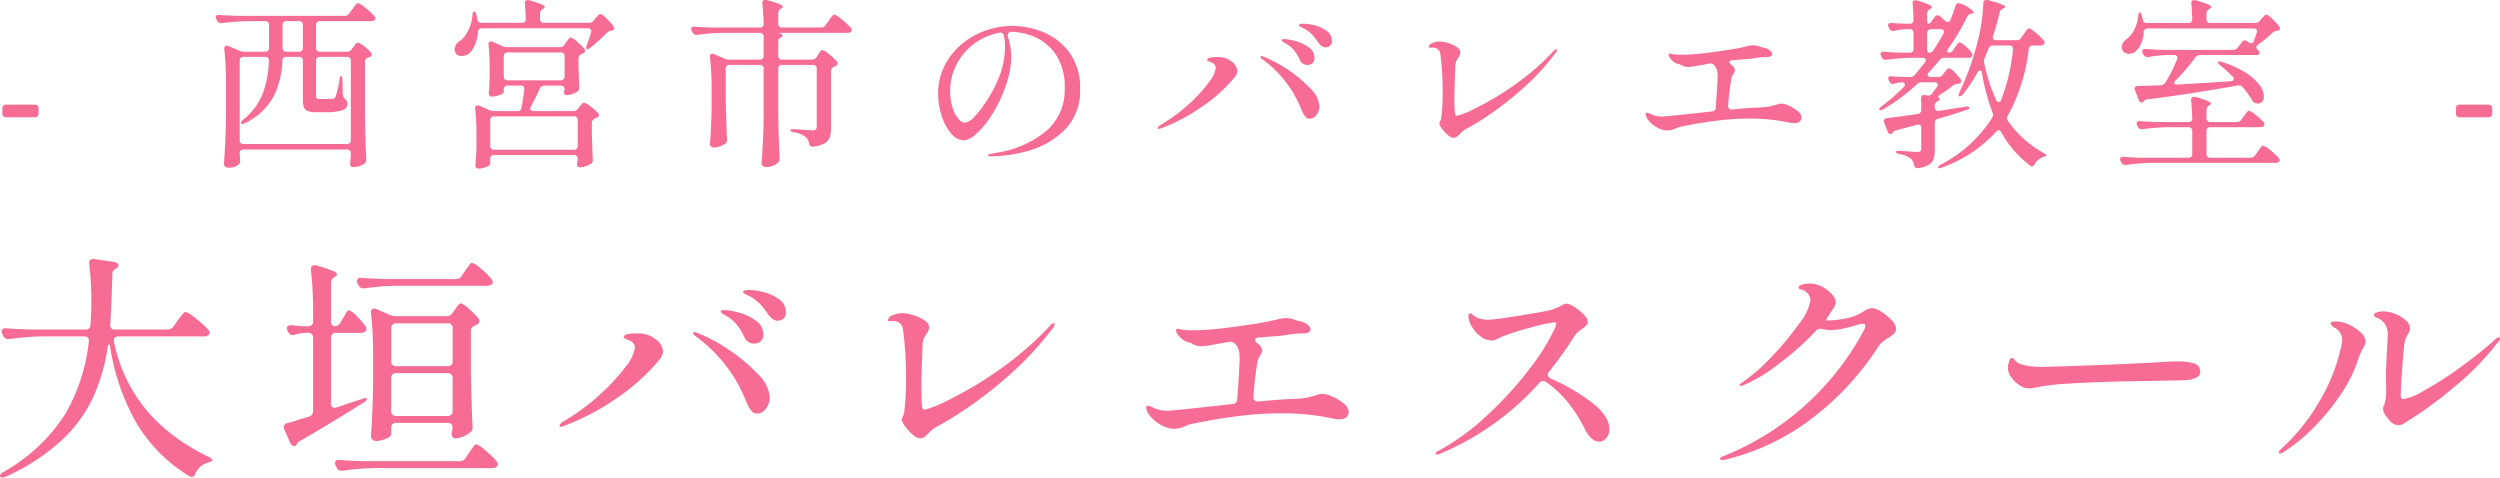 <svg xmlns="http://www.w3.org/2000/svg" width="273.032" height="52.15"><path data-name="- 西宮市のバレエ教室 - 大垣バレエスクール" d="M4.218 12.39v-.54a.383.383 0 00-.42-.42H.678a.383.383 0 00-.42.42v.54a.4.4 0 00.11.31.393.393 0 00.31.11h3.12a.4.4 0 00.31-.11.405.405 0 00.11-.31zm33.42-10.66h-11.64c-.92-.02-1.607-.06-2.06-.1a.464.464 0 00-.28.05.223.223 0 00-.1.19.973.973 0 00.08.24l.08.16a.439.439 0 00.42.26h.1a22.722 22.722 0 012.64-.22h2.08a.383.383 0 01.42.42v2.5a.405.405 0 01-.11.31.4.4 0 01-.31.11h-2.3a1.143 1.143 0 01-.5-.1l-1.2-.52a.562.562 0 00-.2-.04.261.261 0 00-.26.32v.08a31.041 31.041 0 01.18 3.52v3.8q-.021 1.8-.08 2.91c-.04.74-.087 1.51-.14 2.29a.353.353 0 00.14.28.477.477 0 00.32.12 1.591 1.591 0 001.16-.36.449.449 0 00.14-.36v-.14l-.04-.62v-.08a.383.383 0 01.42-.42h11.3a.383.383 0 01.42.42v.22l-.04.4c0 .08-.014.24-.04.48a.328.328 0 00.34.4 2.2 2.2 0 001.22-.38.472.472 0 00.2-.42v-.08c-.067-1.48-.114-2.94-.14-4.4V6.75a.464.464 0 01.36-.46.934.934 0 00.1-.04.338.338 0 00.12-.06.271.271 0 00.16-.24.314.314 0 00-.1-.22 4.97 4.97 0 00-.76-.7 1.713 1.713 0 00-.66-.38.408.408 0 00-.27.2c-.1.14-.177.24-.23.3l-.18.24a.561.561 0 01-.5.26h-2.96a.393.393 0 01-.31-.11.4.4 0 01-.11-.31v-2.5a.383.383 0 01.42-.42h5.58a.677.677 0 00.38-.1.273.273 0 00.1-.2.488.488 0 00-.1-.24 7.208 7.208 0 00-.97-.9 2.474 2.474 0 00-.83-.54.271.271 0 00-.17.1q-.09.1-.24.3c-.1.14-.177.24-.23.3l-.32.44a.561.561 0 01-.5.26zm-6.36.58h1.38a.383.383 0 01.42.42v2.5a.405.405 0 01-.11.31.4.4 0 01-.31.11h-1.38a.393.393 0 01-.31-.11.4.4 0 01-.11-.31v-2.5a.383.383 0 01.42-.42zm-1.92 4.32a11.093 11.093 0 01-.64 3.53 6.823 6.823 0 01-2.06 2.83.884.884 0 00-.34.42.07.07 0 00.02.06c.066.1.213.08.44-.04a6.949 6.949 0 003.12-2.92 9.354 9.354 0 00.94-3.9.4.4 0 01.44-.4h1.38a.383.383 0 01.42.42v4.22a2.643 2.643 0 00.1.83.7.7 0 00.4.43 2.112 2.112 0 00.9.14h1.06a5.382 5.382 0 001.87-.22.716.716 0 00.53-.68.644.644 0 00-.2-.5.7.7 0 01-.3-.52l-.04-1.6a1.006 1.006 0 00-.04-.31.135.135 0 00-.1-.11c-.08 0-.14.13-.18.38a11.315 11.315 0 01-.44 1.9.346.346 0 01-.12.14.38.38 0 01-.18.06 5.333 5.333 0 01-.72.02h-.7a.49.49 0 01-.32-.07.368.368 0 01-.08-.29V6.63a.383.383 0 01.42-.42h2.96a.383.383 0 01.42.42v8.68a.405.405 0 01-.11.31.4.4 0 01-.31.11h-11.3a.393.393 0 01-.31-.11.4.4 0 01-.11-.31V6.63a.383.383 0 01.42-.42h2.36a.347.347 0 01.4.38v.04zm35.18-3.06q-.261.87-.46 1.38a.978.978 0 00-.06.26.121.121 0 00.14.14.46.46 0 00.32-.14 18.489 18.489 0 001.78-1.6.868.868 0 01.48-.26l.12-.02a.247.247 0 00.22-.24.353.353 0 00-.08-.22 5.72 5.72 0 00-.77-.86 1.737 1.737 0 00-.65-.48.329.329 0 00-.17.07 2.058 2.058 0 00-.21.21 2.23 2.23 0 01-.18.2l-.2.24a.611.611 0 01-.52.24h-4.9a.393.393 0 01-.31-.11.4.4 0 01-.11-.31v-.58a.567.567 0 01.28-.5l.06-.04a.261.261 0 00.18-.2q0-.24-1.7-.72a.653.653 0 00-.16-.02.3.3 0 00-.32.36v.04c.04.35.073.9.1 1.66a.371.371 0 01-.42.42h-4.42a.407.407 0 01-.44-.4l-.12-.48a.357.357 0 00-.26-.36c-.08 0-.134.14-.16.42a4.227 4.227 0 01-.46 1.65 3.1 3.1 0 01-.9 1.15 1.1 1.1 0 00-.58.92.585.585 0 00.02.18.643.643 0 00.2.36.776.776 0 00.54.18 1.272 1.272 0 00.84-.3 2.7 2.7 0 00.62-.93 4.166 4.166 0 00.32-1.37.4.4 0 01.44-.42h11.56a.459.459 0 01.28.08.282.282 0 01.1.22.659.659 0 01-.04.18zm-3.4 1.58h-5.76a1.325 1.325 0 01-.52-.12l-1.04-.46a.562.562 0 00-.2-.04.249.249 0 00-.26.3v.08q.12 1.2.12 2.58v1.02c-.014.14-.02.31-.02.52-.014.38-.04.75-.08 1.12a.481.481 0 00.08.28.268.268 0 00.24.12 2.312 2.312 0 00.88-.18.594.594 0 00.44-.32v-.28a.383.383 0 01.42-.42h1.44a.327.327 0 01.38.36v.08a35.76 35.76 0 01-.3 1.96.4.4 0 01-.44.38h-2.58a1.325 1.325 0 01-.52-.12l-1.06-.46a.562.562 0 00-.2-.04.249.249 0 00-.26.3v.08a28.4 28.4 0 01.14 3.02v1.18q-.041 1.17-.12 1.92a.447.447 0 00.09.28.294.294 0 00.25.12 2.017 2.017 0 00.86-.19.623.623 0 00.42-.31v-.56a.383.383 0 01.42-.42h8.72a.383.383 0 01.42.42v.04l-.04.24a1.02 1.02 0 01-.04.24.349.349 0 00.24.4h.08a1.718 1.718 0 00.59-.11 2.979 2.979 0 00.61-.27.427.427 0 00.2-.4v-.1q-.041-.93-.1-2.76v-1.22a.5.5 0 01.36-.48l.26-.12a.271.271 0 00.16-.24.314.314 0 00-.1-.22 6.123 6.123 0 00-.83-.73 1.957 1.957 0 00-.71-.41.421.421 0 00-.27.19 2.511 2.511 0 01-.23.27l-.16.22a.646.646 0 01-.52.24h-4.32c-.24 0-.36-.09-.36-.28a.521.521 0 01.06-.22c.36-.65.686-1.3.98-1.96a.492.492 0 01.48-.32h1.8a.481.481 0 01.31.1.351.351 0 01.11.26.439.439 0 00-.02.14.725.725 0 00-.04.22.324.324 0 00.04.18.29.29 0 00.26.14 1.839 1.839 0 00.6-.12 2.1 2.1 0 00.56-.28.427.427 0 00.2-.4v-.1c-.027-.5-.04-.9-.04-1.18l-.04-1v-.94a.519.519 0 01.34-.48.816.816 0 00.2-.08.32.32 0 00.18-.26.353.353 0 00-.08-.22 7.192 7.192 0 00-.81-.79 1.856 1.856 0 00-.67-.45.243.243 0 00-.16.08 2.71 2.71 0 00-.19.23c-.074.1-.13.18-.17.23l-.18.26a.561.561 0 01-.5.26zm.52 1v2.2a.405.405 0 01-.11.31.4.4 0 01-.31.11h-5.8a.393.393 0 01-.31-.11.4.4 0 01-.11-.31v-2.2a.383.383 0 01.42-.42h5.8a.383.383 0 01.42.42zm-7.7 6.56h8.72a.383.383 0 01.42.42v2.8a.405.405 0 01-.11.31.4.4 0 01-.31.11h-8.716a.393.393 0 01-.31-.11.4.4 0 01-.11-.31v-2.8a.383.383 0 01.42-.42zm34.72-6.2h-3.26a.393.393 0 01-.31-.11.4.4 0 01-.11-.31V4.53a.44.44 0 01.08-.28 1.076 1.076 0 01.26-.2l.06-.02a.153.153 0 00.02-.25.675.675 0 00-.36-.17l-.18-.02h7.66a.677.677 0 00.38-.1.255.255 0 00.1-.22.315.315 0 00-.08-.22 7.586 7.586 0 00-.98-.91 2.662 2.662 0 00-.84-.55.306.306 0 00-.18.1 2.841 2.841 0 00-.25.31c-.1.14-.17.25-.21.31l-.32.44a.561.561 0 01-.5.26h-4.24a.393.393 0 01-.31-.11.4.4 0 01-.11-.31V1.45a.567.567 0 01.28-.5l.06-.04a.249.249 0 00.16-.18q0-.255-1.76-.72a.653.653 0 00-.16-.02.3.3 0 00-.32.36v.04c.066.58.113 1.31.14 2.2a.371.371 0 01-.42.42h-5.06c-.92-.02-1.607-.06-2.06-.1a.464.464 0 00-.28.05.223.223 0 00-.1.19.973.973 0 00.08.24l.08.16a.439.439 0 00.42.26h.1a22.722 22.722 0 012.64-.22h4.18a.383.383 0 01.42.42v2.08a.405.405 0 01-.11.31.4.4 0 01-.31.11h-3.34a1.143 1.143 0 01-.5-.1l-1.14-.5a.562.562 0 00-.2-.04.249.249 0 00-.26.3v.08a31.041 31.041 0 01.18 3.52v2.12c-.027 1.4-.087 2.68-.18 3.82a.378.378 0 00.12.28.383.383 0 00.28.12 2.125 2.125 0 00.69-.12 1.839 1.839 0 00.57-.3.427.427 0 00.2-.4v-.1c-.067-1.48-.114-2.94-.14-4.4V7.51a.383.383 0 01.42-.42h3.3a.383.383 0 01.42.42v5.14q-.021 1.8-.08 2.91c-.04.74-.087 1.51-.14 2.29a.347.347 0 00.15.28.573.573 0 00.37.12 1.75 1.75 0 00.68-.14 1.682 1.682 0 00.58-.34.517.517 0 00.18-.42v-.1c-.067-1.48-.114-2.94-.14-4.4V7.51a.383.383 0 01.42-.42h3.36a.383.383 0 01.42.42v6.3a.425.425 0 01-.1.32.491.491 0 01-.36.1l-.82-.04c-.587-.05-1.014-.08-1.28-.08-.214 0-.32.04-.32.12 0 .11.133.18.4.22a2.762 2.762 0 011.28.52 1.16 1.16 0 01.36.7.4.4 0 00.38.36l.12-.02a3.172 3.172 0 001.22-.38 1.212 1.212 0 00.55-.65 3.251 3.251 0 00.13-1.01V7.75a.464.464 0 01.36-.46l.18-.1a.32.32 0 00.18-.26.353.353 0 00-.08-.22 6.166 6.166 0 00-.86-.8 1.978 1.978 0 00-.72-.44.28.28 0 00-.16.07 1.316 1.316 0 00-.18.23c-.067.11-.114.18-.14.22l-.16.24a.558.558 0 01-.5.28zm21.88-3.68a8.749 8.749 0 00-3.89.92 7.9 7.9 0 00-3.04 2.62 6.742 6.742 0 00-1.17 3.9 7.541 7.541 0 00.39 2.4 5.407 5.407 0 001.04 1.92 1.835 1.835 0 001.39.74 2.254 2.254 0 001.3-.68 9.149 9.149 0 001.65-1.96 14.586 14.586 0 001.49-2.98 10.513 10.513 0 00.54-1.85 8.936 8.936 0 00.18-1.69 6.84 6.84 0 00-.1-1.1 7 7 0 00-.28-1.12.43.43 0 01.28-.48 6.962 6.962 0 012.7.58 5.356 5.356 0 012.3 1.95 6.247 6.247 0 01.94 3.59 5.88 5.88 0 01-2.13 4.81 11.368 11.368 0 01-5.49 2.31c-.174.03-.347.07-.52.11a.318.318 0 00-.26.15c0 .03.04.05.12.07a1.066 1.066 0 00.26.03 15.4 15.4 0 004.01-.59 9.047 9.047 0 003.95-2.24 5.96 5.96 0 001.74-4.55 6.434 6.434 0 00-1.14-3.92 6.7 6.7 0 00-2.84-2.24 9.048 9.048 0 00-3.42-.7zm-.8 2.2a9.265 9.265 0 01-.46 2.89 13.709 13.709 0 01-1.54 3.09 12.181 12.181 0 01-1.29 1.68 1.8 1.8 0 01-1.15.72.973.973 0 01-.59-.38 3.246 3.246 0 01-.66-1.17 5.588 5.588 0 01-.29-1.93 6.189 6.189 0 01.72-2.95 6.605 6.605 0 011.94-2.24 6.7 6.7 0 012.7-1.17.389.389 0 01.5.32 4.987 4.987 0 01.12 1.14zm35.02.14a.694.694 0 00.47-.17.637.637 0 00.21-.53 1.3 1.3 0 00-.55-1.08 3.627 3.627 0 00-1.27-.61 5.262 5.262 0 00-1.22-.19c-.373 0-.56.06-.56.16a.174.174 0 00.1.13 1.174 1.174 0 00.24.13c.093.04.187.09.28.14a4.173 4.173 0 01.8.61 8.051 8.051 0 01.7.89 1.251 1.251 0 00.38.38.735.735 0 00.42.14zm-1.98 1.92a.79.79 0 00.53-.19.68.68 0 00.23-.57 1.42 1.42 0 00-.66-1.19 4.486 4.486 0 00-1.46-.67 5.679 5.679 0 00-1.18-.2c-.187 0-.28.04-.28.12a.173.173 0 00.06.12.66.66 0 00.19.13c.087.05.163.09.23.13a3.37 3.37 0 01.88.74 4.926 4.926 0 01.62 1.02.862.862 0 00.84.56zm.24 5.88a.934.934 0 00.73-.4 1.525 1.525 0 00.33-1.02 3.088 3.088 0 00-1.01-1.91 15.062 15.062 0 00-5.09-3.45.5.5 0 00-.22-.06.1.1 0 00-.12.1.355.355 0 00.18.22 12.413 12.413 0 014.3 5.54 3.1 3.1 0 00.42.74.6.6 0 00.48.24zm-16.46 1.1a.758.758 0 00.28-.08 19.733 19.733 0 004.49-2.39 16.708 16.708 0 003.45-3.11 1.22 1.22 0 00.34-.7 1.4 1.4 0 00-.68-1.1 2.316 2.316 0 00-1.46-.46q-1.16 0-1.16.3a.11.11 0 00.06.1 1.1 1.1 0 00.2.1c.093.04.166.08.22.1a.664.664 0 01.46.58 3.342 3.342 0 01-.79 1.63 15.864 15.864 0 01-2.17 2.35 17.99 17.99 0 01-3.08 2.26.566.566 0 00-.3.34c0 .06.046.08.14.08zm32.16.98a.536.536 0 00.35-.11 3.331 3.331 0 00.39-.35 3.114 3.114 0 01.54-.46 24.433 24.433 0 002.56-1.55 34.141 34.141 0 003.64-2.84 25.113 25.113 0 003.6-3.87.915.915 0 00.15-.2.4.4 0 00.07-.2c0-.06-.02-.1-.06-.1a.6.6 0 00-.34.24 27.346 27.346 0 01-4.44 3.81 30.128 30.128 0 01-4.05 2.4 9.317 9.317 0 01-2.03.83.168.168 0 01-.18-.13 1.732 1.732 0 01-.06-.39c-.027-.32-.04-.92-.04-1.82l.06-1.94.04-1.14a1.858 1.858 0 01.1-.54 2.107 2.107 0 01.24-.42 1.083 1.083 0 00.22-.56.732.732 0 00-.4-.57 3.84 3.84 0 00-.94-.44 3.272 3.272 0 00-.92-.17 2.158 2.158 0 00-.78.17.539.539 0 00-.42.43.081.081 0 00.1.07 1.527 1.527 0 00.22.01.785.785 0 01.94.66 31.292 31.292 0 01.26 4.06 21.05 21.05 0 01-.16 2.94.947.947 0 01-.11.35.691.691 0 00-.09.27 1.218 1.218 0 00.28.55 3.782 3.782 0 00.64.7 1.018 1.018 0 00.62.31zm35.824-3.74a2.3 2.3 0 00-.62.14c-.4.11-.64.17-.7.18a9.518 9.518 0 01-1.44.12c-.43.02-1.31.08-2.64.2a.343.343 0 01-.31-.08.347.347 0 01-.11-.3v-.04a27.157 27.157 0 01.36-3.02 1.762 1.762 0 01.22-.46 1.081 1.081 0 00.16-.38.945.945 0 00-.4-.6.359.359 0 01-.2-.3q0-.15.3-.18c.78-.08 1.38-.12 1.78-.14l.77-.12a9.22 9.22 0 011.21-.1.876.876 0 00.42-.08.285.285 0 00.18-.26c0-.01-.02-.06-.04-.14a1.03 1.03 0 00-.29-.31 1.349 1.349 0 00-.49-.21 2.247 2.247 0 01-.52-.14 1.914 1.914 0 00-.74-.14 2.774 2.774 0 00-.76.12 23.873 23.873 0 01-2.6.47c-1.32.2-2.19.31-2.6.33a16.063 16.063 0 01-1.86.1 4.074 4.074 0 01-.6-.02 3.026 3.026 0 01-.64-.1c-.11-.01-.16.03-.16.12a.513.513 0 00.1.3 1.364 1.364 0 00.34.39 1.316 1.316 0 00.48.29 1.287 1.287 0 00.22.06 1.227 1.227 0 01.26.12 1.425 1.425 0 00.72.18 3.3 3.3 0 00.72-.08l1.6-.28a.515.515 0 01.54.18 1.547 1.547 0 01.32.64 4.454 4.454 0 01.04.56c0 .48-.07 1.62-.2 3.42a.41.41 0 01-.42.42c-3.36.38-5.18.56-5.44.56a2.764 2.764 0 01-1.12-.22 2.313 2.313 0 01-.27-.12.984.984 0 00-.29-.08.123.123 0 00-.08.04.12.12 0 00-.04.08 1.256 1.256 0 00.37.78 2.875 2.875 0 00.93.74 2.265 2.265 0 001.08.3 2.342 2.342 0 00.9-.22 2.478 2.478 0 01.6-.2 46.312 46.312 0 014.68-.74c.96-.09 1.87-.14 2.74-.14a20.42 20.42 0 014.4.44 2.231 2.231 0 00.54.06 1 1 0 00.56-.15.536.536 0 00.22-.47.972.972 0 00-.42-.71 4.157 4.157 0 00-.96-.58 2.436 2.436 0 00-.8-.23zm25.68-6.92h-2.22a.391.391 0 01-.28-.08.246.246 0 01-.1-.22.535.535 0 01.04-.18c.26-.82.5-1.66.7-2.52a.66.66 0 01.36-.44l.08-.04a.2.2 0 00.16-.16c0-.17-.63-.42-1.88-.74a.429.429 0 00-.36.04.361.361 0 00-.14.32c-.02.58-.08 1.23-.18 1.97s-.24 1.39-.38 1.95a28.692 28.692 0 01-2.04 5.78 1.022 1.022 0 00-.1.32.113.113 0 00.12.14.545.545 0 00.34-.22 14.972 14.972 0 001.6-2.38.416.416 0 01.28-.24.313.313 0 01.22.32 23.566 23.566 0 001.14 4.28.69.69 0 01.06.26.874.874 0 01-.1.32 14.523 14.523 0 01-5.6 5.1.508.508 0 00-.3.3v.04c.04.1.18.09.44-.02a14.721 14.721 0 005.9-3.9.392.392 0 01.28-.16.324.324 0 01.28.22 11.463 11.463 0 003.14 3.62.378.378 0 00.22.1.347.347 0 00.3-.26 1.657 1.657 0 01.94-.76c.05-.02.12-.05.2-.08a.222.222 0 00.14-.08.621.621 0 00-.32-.28 11.6 11.6 0 01-3.88-3.5.436.436 0 01-.1-.3.523.523 0 01.08-.28 19.654 19.654 0 002.28-7.26.422.422 0 01.46-.4h.78a.7.7 0 00.38-.1.276.276 0 00.12-.22.554.554 0 00-.1-.24 8.1 8.1 0 00-.87-.83 2.413 2.413 0 00-.73-.49.24.24 0 00-.17.09 1.953 1.953 0 00-.22.28c-.09.13-.16.23-.21.29l-.26.38a.564.564 0 01-.5.26zm-8.58 4.02h-.78a.4.4 0 01-.26-.07.186.186 0 01-.1-.17.4.4 0 01.14-.28c.36-.37.75-.82 1.18-1.34a.606.606 0 01.52-.24h2.58a.387.387 0 00.48-.32 1.785 1.785 0 00-.61-.79 2.034 2.034 0 00-.79-.57.225.225 0 00-.16.08 1.826 1.826 0 00-.19.24c-.08.11-.13.19-.17.24l-.18.28a.561.561 0 01-.5.28h-.02a.119.119 0 01-.14-.14.864.864 0 01.16-.38 23.965 23.965 0 002.02-3.4.61.61 0 01.46-.34l.08-.02c.13-.02.2-.06.2-.12a3.119 3.119 0 00-1.44-.94.839.839 0 00-.26-.06.344.344 0 00-.32.28 10.7 10.7 0 01-.56 1.54.319.319 0 01-.28.24.363.363 0 01-.28-.14l-.56-.48a.4.4 0 00-.28-.12.353.353 0 00-.3.18l-.36.48a.529.529 0 01-.34.26.116.116 0 01-.1-.11.828.828 0 01-.04-.31v-.66a.561.561 0 01.28-.5l.06-.04a.261.261 0 00.18-.2q0-.24-1.62-.72a.7.7 0 00-.16-.02.3.3 0 00-.32.36v.04c.04.35.07.93.1 1.74a.371.371 0 01-.42.42h-.52c-.64-.02-1.12-.05-1.44-.08a.491.491 0 00-.3.05.217.217 0 00-.1.19.487.487 0 00.06.22l.08.16a.383.383 0 00.38.26.39.39 0 00.16-.02 5.8 5.8 0 011.18-.18h.5a.383.383 0 01.42.42v1.72a.417.417 0 01-.11.31.408.408 0 01-.31.11h-.82c-.87-.02-1.52-.06-1.96-.1a.434.434 0 00-.29.06.232.232 0 00-.11.2.487.487 0 00.06.22l.08.14a.4.4 0 00.4.26h.12a23.462 23.462 0 012.64-.22h1.28a.528.528 0 01.26.07.242.242 0 01.1.19.421.421 0 01-.1.26c-.38.47-.74.92-1.1 1.34a.619.619 0 01-.52.24h-.6c-.62-.02-1.08-.05-1.4-.08-.26-.02-.38.05-.38.22a.533.533 0 00.06.24l.06.12a.409.409 0 00.38.26.535.535 0 00.18-.04 4.41 4.41 0 01.78-.14q.36 0 .36.24a.4.4 0 01-.14.28 21.409 21.409 0 01-2.4 2.1.656.656 0 00-.28.32.056.056 0 00.02.06c.06.08.21.06.44-.06a20.473 20.473 0 003.68-2.74.751.751 0 01.52-.2h1.38c.24 0 .36.09.36.26a.365.365 0 01-.08.24l-.54.74a.522.522 0 01-.42.22l-.12-.02-.22-.04a.408.408 0 00-.32.05.343.343 0 00-.12.29v.04c.01.15.02.36.02.62v.6a.422.422 0 01-.4.46c-1.28.19-2.4.34-3.34.46a.312.312 0 00-.34.3.821.821 0 00.04.2l.36.94a.346.346 0 00.34.28.291.291 0 00.22-.12l.06-.1a.783.783 0 01.34-.18c.93-.25 1.68-.45 2.26-.6a.386.386 0 01.34.03.372.372 0 01.12.31v2.26a.347.347 0 01-.09.28.443.443 0 01-.31.08c-.22 0-.5-.01-.86-.04s-.72-.05-1.06-.08c-.3 0-.44.04-.44.12 0 .1.12.18.38.24a2.868 2.868 0 011.26.5 1.322 1.322 0 01.34.68.393.393 0 00.38.36l.12-.02a2.809 2.809 0 001.14-.38 1.2 1.2 0 00.5-.64 3.465 3.465 0 00.12-1.02v-2.88a.429.429 0 01.36-.46c.4-.12.64-.19.74-.22 1.02-.3 1.8-.55 2.34-.74a1.07 1.07 0 00.26-.12.172.172 0 00.08-.14v-.02a.224.224 0 00-.22-.1 1.1 1.1 0 00-.22.02l-2.9.46a.373.373 0 01-.32-.08.381.381 0 01-.12-.32v-.22a.41.41 0 01.09-.28 1.047 1.047 0 01.27-.18l.06-.04a.19.19 0 00.1-.16c0-.01-.02-.04-.04-.1a.4.4 0 01-.1-.18.274.274 0 01.16-.18 15.906 15.906 0 001.44-1.02 1.429 1.429 0 01.46-.2c.02 0 .09 0 .2-.01a.225.225 0 00.22-.15.335.335 0 00-.04-.34 4.957 4.957 0 00-.68-.78 1.472 1.472 0 00-.58-.42.257.257 0 00-.16.07 1.367 1.367 0 00-.19.21c-.08.1-.13.16-.17.2l-.16.22a.586.586 0 01-.52.26zm.58-4.72a20.5 20.5 0 01-1.08 1.78.494.494 0 01-.44.28.2.2 0 01-.19-.11.527.527 0 01-.07-.31V3.61a.408.408 0 01.11-.31.417.417 0 01.31-.11h1.06a.291.291 0 01.36.28.487.487 0 01-.06.22zm7.6 1.72a20.534 20.534 0 01-1.3 5.52.307.307 0 01-.26.22.36.36 0 01-.3-.28 18.392 18.392 0 01-1.28-4 .444.444 0 01-.02-.18.732.732 0 01.08-.36l.42-1.04a.5.5 0 01.5-.32h1.76a.349.349 0 01.4.38v.06zm17.78 3.36a20.95 20.95 0 002.14-2.5.622.622 0 01.52-.26h6.06a.731.731 0 00.32-.06.177.177 0 00.12-.16.46.46 0 00-.2-.34.411.411 0 01-.16-.28.385.385 0 01.2-.3 11.7 11.7 0 001.52-1.26.84.84 0 01.52-.24l.12-.02a.253.253 0 00.22-.24.372.372 0 00-.08-.22 7.384 7.384 0 00-.76-.83 1.815 1.815 0 00-.64-.47.476.476 0 00-.29.19c-.12.13-.2.22-.25.27l-.18.22a.659.659 0 01-.52.24h-4.88a.383.383 0 01-.42-.42v-.6a.561.561 0 01.28-.5l.06-.04a.261.261 0 00.18-.2c0-.16-.57-.4-1.7-.72a.7.7 0 00-.16-.02.3.3 0 00-.32.36v.04c.04.34.07.9.1 1.68a.371.371 0 01-.42.42h-4.54a.4.4 0 01-.44-.38l-.12-.44a.377.377 0 00-.24-.36c-.07 0-.12.14-.14.42a3.773 3.773 0 01-.42 1.46 2.813 2.813 0 01-.8 1.02 1.4 1.4 0 00-.42.42.871.871 0 00-.16.5 1.033 1.033 0 00.08.34.527.527 0 00.27.28.8.8 0 00.41.1 1.187 1.187 0 00.78-.28 2.441 2.441 0 00.58-.83 3.477 3.477 0 00.28-1.23.389.389 0 01.42-.42h11.58a.465.465 0 01.28.08.3.3 0 01.1.22 1.015 1.015 0 01-.04.18l-.32.9a.313.313 0 01-.3.24.413.413 0 01-.28-.12l-.12-.08a.4.4 0 00-.28-.12.353.353 0 00-.3.18l-.48.62a.659.659 0 01-.52.24h-7.46a32.2 32.2 0 01-2.06-.1.455.455 0 00-.28.05.217.217 0 00-.1.19.533.533 0 00.06.24l.08.14a.434.434 0 00.42.26h.12a13.278 13.278 0 012-.22h.8a.446.446 0 01.26.08.3.3 0 01.1.22l-.04.18a16.33 16.33 0 01-1.28 2.54.655.655 0 01-.5.28l-1.7.06-.8.02a.414.414 0 00-.27.08.266.266 0 00-.09.2.4.4 0 00.04.2l.42 1.02a.373.373 0 00.13.22.25.25 0 00.19.08.3.3 0 00.22-.1l.06-.1a.5.5 0 01.38-.14q5.235-.675 9.84-1.52a.548.548 0 01.54.2 12.516 12.516 0 011.02 1.4.55.55 0 00.4.34.494.494 0 00.24.04.568.568 0 00.46-.22.837.837 0 00.18-.56 2.245 2.245 0 00-.45-1.21 5.522 5.522 0 00-1.48-1.35 11.37 11.37 0 00-2.63-1.2.69.69 0 00-.26-.06c-.14 0-.2.04-.2.1a.571.571 0 00.28.34q.63.525 1.32 1.2a.438.438 0 01.14.28c0 .14-.12.22-.34.24-1.6.11-3.54.23-5.8.36q-.36.03-.36-.18a.431.431 0 01.16-.28zm6.66 4.56h-2.88a.383.383 0 01-.42-.42v-.88a.564.564 0 01.26-.5l.06-.04a.263.263 0 00.16-.18q0-.255-1.68-.72a.7.7 0 00-.16-.02.3.3 0 00-.32.36v.04c.05.55.09 1.2.12 1.94a.371.371 0 01-.42.42h-3.22a32.2 32.2 0 01-2.06-.1.455.455 0 00-.28.05.217.217 0 00-.1.19.533.533 0 00.06.24l.08.14a.4.4 0 00.4.26h.12a23.462 23.462 0 012.64-.22h2.36a.383.383 0 01.42.42v2.5a.417.417 0 01-.11.31.408.408 0 01-.31.11h-5.02a32.2 32.2 0 01-2.06-.1.455.455 0 00-.28.05.217.217 0 00-.1.19.533.533 0 00.06.24l.08.14a.452.452 0 00.44.26h.1a22.722 22.722 0 012.64-.22h13.62a.685.685 0 00.36-.08.24.24 0 00.12-.22.554.554 0 00-.1-.24 7.377 7.377 0 00-.91-.84 2.384 2.384 0 00-.79-.5.24.24 0 00-.17.09 1.953 1.953 0 00-.22.28c-.09.13-.16.23-.21.29l-.28.4a.564.564 0 01-.5.26h-4.38a.383.383 0 01-.42-.42v-2.5a.408.408 0 01.11-.31.417.417 0 01.31-.11h5.44a.517.517 0 00.34-.08.285.285 0 00.12-.24.372.372 0 00-.08-.22 6.632 6.632 0 00-.87-.8 2.447 2.447 0 00-.73-.46.256.256 0 00-.18.11 2.433 2.433 0 00-.2.25c-.07.1-.14.18-.2.26l-.26.36a.564.564 0 01-.5.26zm27.9-.94v-.54a.383.383 0 00-.42-.42h-3.12a.417.417 0 00-.31.11.408.408 0 00-.11.31v.54a.383.383 0 00.42.42h3.12a.408.408 0 00.31-.11.417.417 0 00.11-.31zM18.308 35.99h-5.746a.449.449 0 01-.52-.49v-.08c.086-1.22.164-3.06.234-5.54a.5.5 0 01.117-.34 1.363 1.363 0 01.351-.26l.1-.08a.3.3 0 00.1-.2.33.33 0 00-.143-.25.605.605 0 00-.351-.14l-2.158-.32a.418.418 0 00-.546.47v.08a34.7 34.7 0 01.234 4.26q0 .81-.1 2.37a.5.5 0 01-.546.52H3.38c-1.2-.04-2.1-.08-2.7-.13a.513.513 0 00-.364.06.336.336 0 00-.13.28.634.634 0 00.078.28l.1.21a.529.529 0 00.52.34h.156a29.272 29.272 0 013.432-.29h4.732a.428.428 0 01.494.47v.11a19.981 19.981 0 01-2.626 7.98A19.137 19.137 0 01.39 51.54a.627.627 0 00-.39.41.156.156 0 00.026.11.242.242 0 00.208.1.862.862 0 00.39-.1 22.611 22.611 0 006.058-3.93 15.107 15.107 0 003.458-4.67 20.55 20.55 0 001.612-5.49.477.477 0 01.156-.37c.069 0 .112.12.13.37a24.6 24.6 0 002.678 7.9 16.711 16.711 0 005.928 6.11.43.43 0 00.7-.26 2.039 2.039 0 011.4-1.2c.121-.05.225-.09.312-.13a.216.216 0 00.156-.13.758.758 0 00-.416-.36q-8.58-4.14-10.348-12.56a.51.51 0 01.078-.44.525.525 0 01.416-.16h9.334a.766.766 0 00.468-.13.357.357 0 00.156-.28.4.4 0 00-.13-.29 9.533 9.533 0 00-1.352-1.23 3.453 3.453 0 00-1.144-.74.342.342 0 00-.234.13 3.49 3.49 0 00-.338.4c-.139.18-.243.32-.312.43l-.442.62a.739.739 0 01-.65.34zm31.486-5.51h-7.618c-1.2-.04-2.089-.08-2.678-.13-.347-.04-.52.08-.52.34a.634.634 0 00.078.28l.1.18a.529.529 0 00.52.34h.156a27.15 27.15 0 013.432-.28h9.932a.978.978 0 00.494-.13.4.4 0 00.13-.26.585.585 0 00-.13-.32 6.893 6.893 0 00-1.131-1.13 2.788 2.788 0 00-1-.66.305.305 0 00-.221.13q-.117.135-.3.39c-.122.17-.208.29-.26.36l-.338.52a.725.725 0 01-.65.37zm-13.232 5.15a.362.362 0 01-.3-.15.608.608 0 01-.117-.4v-4.16a.734.734 0 01.364-.65l.078-.05a.375.375 0 00.234-.26.716.716 0 00-.494-.38 14.715 14.715 0 00-1.742-.58.6.6 0 00-.208-.03.369.369 0 00-.416.42v.1a41.452 41.452 0 01.234 4.65v.94a.506.506 0 01-.546.55h-.468c-.59-.04-1.032-.07-1.326-.11a.563.563 0 00-.39.07.278.278 0 00-.13.24.725.725 0 00.078.32l.078.13a.51.51 0 00.468.31 2.2 2.2 0 00.26-.05 6.055 6.055 0 011.066-.19h.364a.506.506 0 01.546.55v7.98a.624.624 0 01-.468.63l-.7.2c-.85.28-1.4.45-1.638.5a.432.432 0 00-.39.41.669.669 0 00.052.29l.65 1.46a.811.811 0 00.208.26.445.445 0 00.234.1.272.272 0 00.26-.21l.052-.1a1.089 1.089 0 01.39-.31q3.015-1.725 6.214-3.75l.676-.41a.654.654 0 00.338-.39v-.03c-.035-.09-.226-.07-.572.05l-2.73.91-.208.05a.4.4 0 01-.416-.49V36.9a.506.506 0 01.546-.55h2.7a.887.887 0 00.494-.13.383.383 0 00.13-.28.47.47 0 00-.1-.31 7.257 7.257 0 00-.962-1.11 2.284 2.284 0 00-.832-.64.3.3 0 00-.208.13 3.224 3.224 0 00-.247.39 3.189 3.189 0 01-.221.37l-.286.49a.665.665 0 01-.6.37zm12.194-1.1h-5.538a1.782 1.782 0 01-.676-.15l-1.43-.63a.654.654 0 00-.26-.05.323.323 0 00-.338.39v.11a40.47 40.47 0 01.234 4.57v3.15c-.035 2.09-.113 4-.234 5.72a.482.482 0 00.156.36.51.51 0 00.39.16 2.623 2.623 0 001.118-.26.839.839 0 00.546-.44v-.73a.556.556 0 01.143-.41.564.564 0 01.4-.14h5.616a.568.568 0 01.4.14.56.56 0 01.143.41v.02l-.052.32a2.163 2.163 0 00-.052.33.638.638 0 00.078.29.36.36 0 00.338.18 2.148 2.148 0 00.845-.19 3.213 3.213 0 00.767-.46.557.557 0 00.26-.52v-.13c-.087-1.92-.148-3.83-.182-5.72v-4.7a.54.54 0 01.117-.37.989.989 0 01.351-.23l.234-.13a.44.44 0 00.234-.34.475.475 0 00-.1-.29 8.205 8.205 0 00-1.053-1.06 2.4 2.4 0 00-.871-.6.289.289 0 00-.208.1 2.637 2.637 0 00-.247.3l-.221.3-.26.37a.753.753 0 01-.65.33zm.13 5.46H43.27a.524.524 0 01-.4-.14.532.532 0 01-.143-.4v-3.59a.506.506 0 01.546-.55h5.616a.506.506 0 01.546.55v3.59a.536.536 0 01-.143.4.527.527 0 01-.4.14zm-5.616.76h5.616a.568.568 0 01.4.14.552.552 0 01.143.4v3.59a.506.506 0 01-.546.55h-5.616a.506.506 0 01-.546-.55v-3.59a.547.547 0 01.143-.4.564.564 0 01.4-.14zm10.478 10.37a.755.755 0 00.494-.15.4.4 0 00.13-.26.585.585 0 00-.13-.32 8.867 8.867 0 00-1.2-1.17 3.323 3.323 0 00-1.014-.7.305.305 0 00-.221.13q-.117.135-.3.39t-.286.42l-.364.54a.725.725 0 01-.65.37H39.784a64.48 64.48 0 01-2.7-.13.513.513 0 00-.364.06.312.312 0 00-.13.28.634.634 0 00.078.28l.1.21a.543.543 0 00.52.34h.156a27.263 27.263 0 013.432-.29h12.87zm31.2-16.09a.988.988 0 00.611-.22.842.842 0 00.273-.69 1.714 1.714 0 00-.715-1.41 4.8 4.8 0 00-1.651-.79 6.655 6.655 0 00-1.586-.25c-.486 0-.728.07-.728.21a.244.244 0 00.13.17 1.618 1.618 0 00.312.17 3.146 3.146 0 01.364.18 5.419 5.419 0 011.04.79 9.73 9.73 0 01.91 1.16 1.77 1.77 0 00.494.5 1.027 1.027 0 00.546.18zm-2.574 2.49a1.071 1.071 0 00.689-.24.924.924 0 00.3-.74 1.835 1.835 0 00-.858-1.55 5.46 5.46 0 00-1.9-.87 6.707 6.707 0 00-1.534-.26c-.243 0-.364.05-.364.15a.216.216 0 00.078.16 1.12 1.12 0 00.247.17c.112.06.212.12.3.17a4.155 4.155 0 011.144.96 6.377 6.377 0 01.806 1.33 1.133 1.133 0 001.092.72zm.312 7.65a1.249 1.249 0 00.949-.52 2.027 2.027 0 00.429-1.33 3.969 3.969 0 00-1.313-2.48 17.673 17.673 0 00-3.2-2.67 17.376 17.376 0 00-3.419-1.82.657.657 0 00-.286-.07.126.126 0 00-.156.13.515.515 0 00.234.28 16.047 16.047 0 015.59 7.2 4.114 4.114 0 00.546.97.809.809 0 00.624.31zm-21.4 1.43a1.249 1.249 0 00.364-.11 25.978 25.978 0 005.837-3.1 22.048 22.048 0 004.485-4.05 1.575 1.575 0 00.442-.91A1.819 1.819 0 0071.53 37a2.95 2.95 0 00-1.9-.59q-1.509 0-1.508.39a.162.162 0 00.078.13c.052.03.138.07.26.13a2.7 2.7 0 01.286.13.857.857 0 01.6.75 4.391 4.391 0 01-1.027 2.12 20.961 20.961 0 01-2.821 3.05 23.607 23.607 0 01-4 2.94.7.7 0 00-.39.44c0 .07.06.11.182.11zm39.208 1.27a.784.784 0 00.455-.14 5.27 5.27 0 00.507-.46 3.541 3.541 0 01.7-.59 33.8 33.8 0 003.328-2.02 45.1 45.1 0 004.732-3.69 33.963 33.963 0 004.68-5.03 1.445 1.445 0 00.195-.26.577.577 0 00.091-.26c0-.09-.026-.13-.078-.13a.763.763 0 00-.442.31 36.43 36.43 0 01-5.772 4.95 40.407 40.407 0 01-5.265 3.12 12.663 12.663 0 01-2.639 1.08.215.215 0 01-.234-.17 2.4 2.4 0 01-.078-.5q-.053-.63-.052-2.37l.078-2.52.052-1.48a2.339 2.339 0 01.13-.71 2.561 2.561 0 01.312-.54 1.485 1.485 0 00.286-.73.947.947 0 00-.52-.74 4.3 4.3 0 00-1.222-.57 4.01 4.01 0 00-1.2-.22 2.663 2.663 0 00-1.014.22.674.674 0 00-.546.56c0 .05.043.08.13.09a2.566 2.566 0 00.286.01 1.024 1.024 0 011.222.86 40.443 40.443 0 01.338 5.28 27.565 27.565 0 01-.208 3.82 1.245 1.245 0 01-.143.45.857.857 0 00-.117.35 1.618 1.618 0 00.364.72 5.143 5.143 0 00.832.91 1.33 1.33 0 00.806.4zm43.966-4.86a2.908 2.908 0 00-.806.18c-.52.14-.824.22-.91.24a12.858 12.858 0 01-1.872.15c-.555.02-1.7.11-3.432.26a.443.443 0 01-.546-.49v-.05a35.068 35.068 0 01.468-3.93 2.619 2.619 0 01.286-.6 1.361 1.361 0 00.208-.49 1.159 1.159 0 00-.52-.78.492.492 0 01-.26-.39q0-.21.39-.24 1.533-.15 2.314-.18.129-.03 1-.15a10.3 10.3 0 011.573-.13 1.213 1.213 0 00.546-.11.389.389 0 00.234-.34c0-.01-.018-.07-.052-.18a1.146 1.146 0 00-.377-.4 1.661 1.661 0 00-.637-.27 4.218 4.218 0 01-.676-.19 2.407 2.407 0 00-.962-.18 3.427 3.427 0 00-.988.16 33.166 33.166 0 01-3.38.61c-1.716.25-2.843.39-3.38.43a23.651 23.651 0 01-2.418.13 6.16 6.16 0 01-.78-.03 5.355 5.355 0 01-.832-.13.154.154 0 00-.208.16.748.748 0 00.13.39 2.34 2.34 0 001.066.88c.069.02.164.04.286.08a1.082 1.082 0 01.338.16 1.936 1.936 0 00.936.23 5.645 5.645 0 00.936-.1l2.08-.37a.672.672 0 01.7.24 1.886 1.886 0 01.416.83 4.576 4.576 0 01.052.73q0 .93-.26 4.44a.54.54 0 01-.546.55c-4.368.48-6.726.73-7.072.73a3.71 3.71 0 01-1.456-.29 4.09 4.09 0 00-.351-.16 1.044 1.044 0 00-.377-.1.166.166 0 00-.1.05.161.161 0 00-.052.11 1.674 1.674 0 00.481 1.01 4.063 4.063 0 001.209.96 2.969 2.969 0 001.4.39 3.083 3.083 0 001.17-.28 2.713 2.713 0 01.78-.26 59.991 59.991 0 016.084-.97q1.872-.18 3.562-.18a26.286 26.286 0 015.72.57 2.547 2.547 0 00.7.08 1.266 1.266 0 00.728-.19.7.7 0 00.286-.61 1.259 1.259 0 00-.546-.93 5.1 5.1 0 00-1.248-.75 3.029 3.029 0 00-1.04-.3zm24.726-2.42a41.913 41.913 0 002.808-3.95 1.339 1.339 0 01.325-.36 5.384 5.384 0 01.429-.34 3.551 3.551 0 00.507-.41.5.5 0 00.169-.35 1.376 1.376 0 00-.455-.82 5.322 5.322 0 00-1.027-.84 1.9 1.9 0 00-.884-.36 1.479 1.479 0 00-.6.26q-.651.3-.91.39c-.486.13-1.682.36-3.588.66s-3.042.45-3.406.45a3.174 3.174 0 01-1.17-.2 2.839 2.839 0 01-.52-.32.763.763 0 00-.312-.18c-.122 0-.182.12-.182.37a2.3 2.3 0 00.351 1.04 3.7 3.7 0 00.949 1.09 2.011 2.011 0 001.248.47 1.179 1.179 0 00.546-.15c.19-.09.338-.17.442-.22a23.976 23.976 0 013.107-1 16.407 16.407 0 012.717-.61c.156 0 .234.04.234.13a.318.318 0 01-.026.13 2.533 2.533 0 01-.156.44 22.573 22.573 0 01-2.7 4.33 38.649 38.649 0 01-4.615 5.07 25.6 25.6 0 01-5.395 3.94.386.386 0 00-.286.26.126.126 0 00.156.13.747.747 0 00.234-.05 29.907 29.907 0 0010.946-7.78.58.58 0 01.416-.2.573.573 0 01.338.13 11.282 11.282 0 012.34 2.19 15.909 15.909 0 011.9 2.98 3.006 3.006 0 00.715.97 1.228 1.228 0 00.819.36 1.025 1.025 0 00.767-.39 1.408 1.408 0 00.351-.97c0-.97-.659-1.96-1.976-2.96a21.035 21.035 0 00-4.42-2.57.522.522 0 01-.338-.42.55.55 0 01.156-.34zm35.306-6.94a1.426 1.426 0 00-.39.06 2.525 2.525 0 00-.49.25c-.19.12-.34.21-.44.26a5.231 5.231 0 01-1.66.57 10.253 10.253 0 01-2.01.21q-.075 0 0-.18a2.506 2.506 0 01.29-.47c.26-.4.4-.62.44-.67a1.583 1.583 0 00.26-.68 1.423 1.423 0 00-.42-.85 3.91 3.91 0 00-1.06-.83 2.843 2.843 0 00-1.33-.35 2.565 2.565 0 00-.99.16.361.361 0 00-.28.26.34.34 0 00.28.23 1.278 1.278 0 011.04 1.15 5.537 5.537 0 01-1.22 2.54 31.054 31.054 0 01-2.96 3.58 21.4 21.4 0 01-3.18 2.82 1.91 1.91 0 00-.28.19.283.283 0 00-.11.17c0 .06.04.08.11.08a2.06 2.06 0 00.36-.1 16.922 16.922 0 003.77-2.28 29.4 29.4 0 004.08-3.62.7.7 0 01.5-.24.794.794 0 01.26.03 3.381 3.381 0 00.88.1 6.545 6.545 0 001.34-.15c.48-.11 1.07-.26 1.78-.47a1.3 1.3 0 01.37-.05.224.224 0 01.28.23 1.087 1.087 0 01-.15.47 30.053 30.053 0 01-15.34 13.75.554.554 0 00-.37.26c0 .11.08.16.24.16l.28-.03a25.209 25.209 0 009.18-4.26 30.89 30.89 0 007.62-8.14 1.806 1.806 0 01.43-.48 6.085 6.085 0 01.63-.43 3.859 3.859 0 00.64-.48.724.724 0 00.2-.53 1.479 1.479 0 00-.5-.94 5.307 5.307 0 00-1.13-.91 2.119 2.119 0 00-.95-.39zm17.19 8.76a7.013 7.013 0 001.14-.18 23.908 23.908 0 013.02-.33c1.47-.09 2.85-.16 4.13-.19 1.02-.04 2.29-.07 3.8-.09s2.67-.05 3.48-.07a13.905 13.905 0 001.56-.05 2.586 2.586 0 001.08-.27.693.693 0 00.4-.64.878.878 0 00-.67-.9 6.2 6.2 0 00-1.8-.22c-.65 0-1.43.04-2.31.11l-5.41.26c-1.02.03-2.26.08-3.73.13s-2.58.08-3.34.1a7.648 7.648 0 01-2.26-.28 1.34 1.34 0 01-.76-.5.407.407 0 00-.26-.21.458.458 0 00-.32.39 1.981 1.981 0 00-.14.71 1.739 1.739 0 00.4 1.07 3.171 3.171 0 00.87.82 1.826 1.826 0 00.53.28 2.552 2.552 0 00.59.06zm40.25 4.03a1.12 1.12 0 00.65-.23 42.506 42.506 0 005.42-3.92 28.952 28.952 0 004.66-4.74 1.069 1.069 0 00.37-.6.116.116 0 00-.13-.13 1.173 1.173 0 00-.52.37 51.147 51.147 0 01-4.16 3.27 38.092 38.092 0 01-3.64 2.29 6.008 6.008 0 01-2.11.83c-.19 0-.28-.12-.28-.36 0-.38.04-1.29.14-2.73s.19-2.45.27-3.02a2.825 2.825 0 01.39-.99 2.4 2.4 0 00.12-.22.779.779 0 00.09-.37 1.206 1.206 0 00-.46-.9 3.441 3.441 0 00-1.13-.7 3.25 3.25 0 00-1.27-.28 2.151 2.151 0 00-.79.12.374.374 0 00-.3.3.7.7 0 00.43.3 2.179 2.179 0 01.79.66 2.25 2.25 0 01.29 1.33q0 .285-.06 1.32c-.03.44-.07 1.12-.1 2.06-.02.24-.03.59-.03 1.04l.03 1.66a4.612 4.612 0 01-.23 1.46.717.717 0 00-.11.36 1.106 1.106 0 00.18.6c.13.19.29.42.5.68a1.384 1.384 0 00.99.54zm-12.93 3.1a.807.807 0 00.32-.13 17.227 17.227 0 003.21-2.57 23.877 23.877 0 003.08-3.73 15.1 15.1 0 001.97-3.97 6.1 6.1 0 01.5-1.12c.02-.04.07-.13.15-.29a.854.854 0 00.13-.44 1.479 1.479 0 00-.5-.94 4.13 4.13 0 00-1.24-.85 3.405 3.405 0 00-1.53-.39c-.38 0-.57.07-.57.23a.942.942 0 00.49.47 1.52 1.52 0 01.78 1.3 2.853 2.853 0 01-.13.83 19.488 19.488 0 01-2.34 5.86 20.905 20.905 0 01-4.19 5.22.723.723 0 00-.26.41.111.111 0 00.13.11z" fill="#f76c94" fill-rule="evenodd"/></svg>
